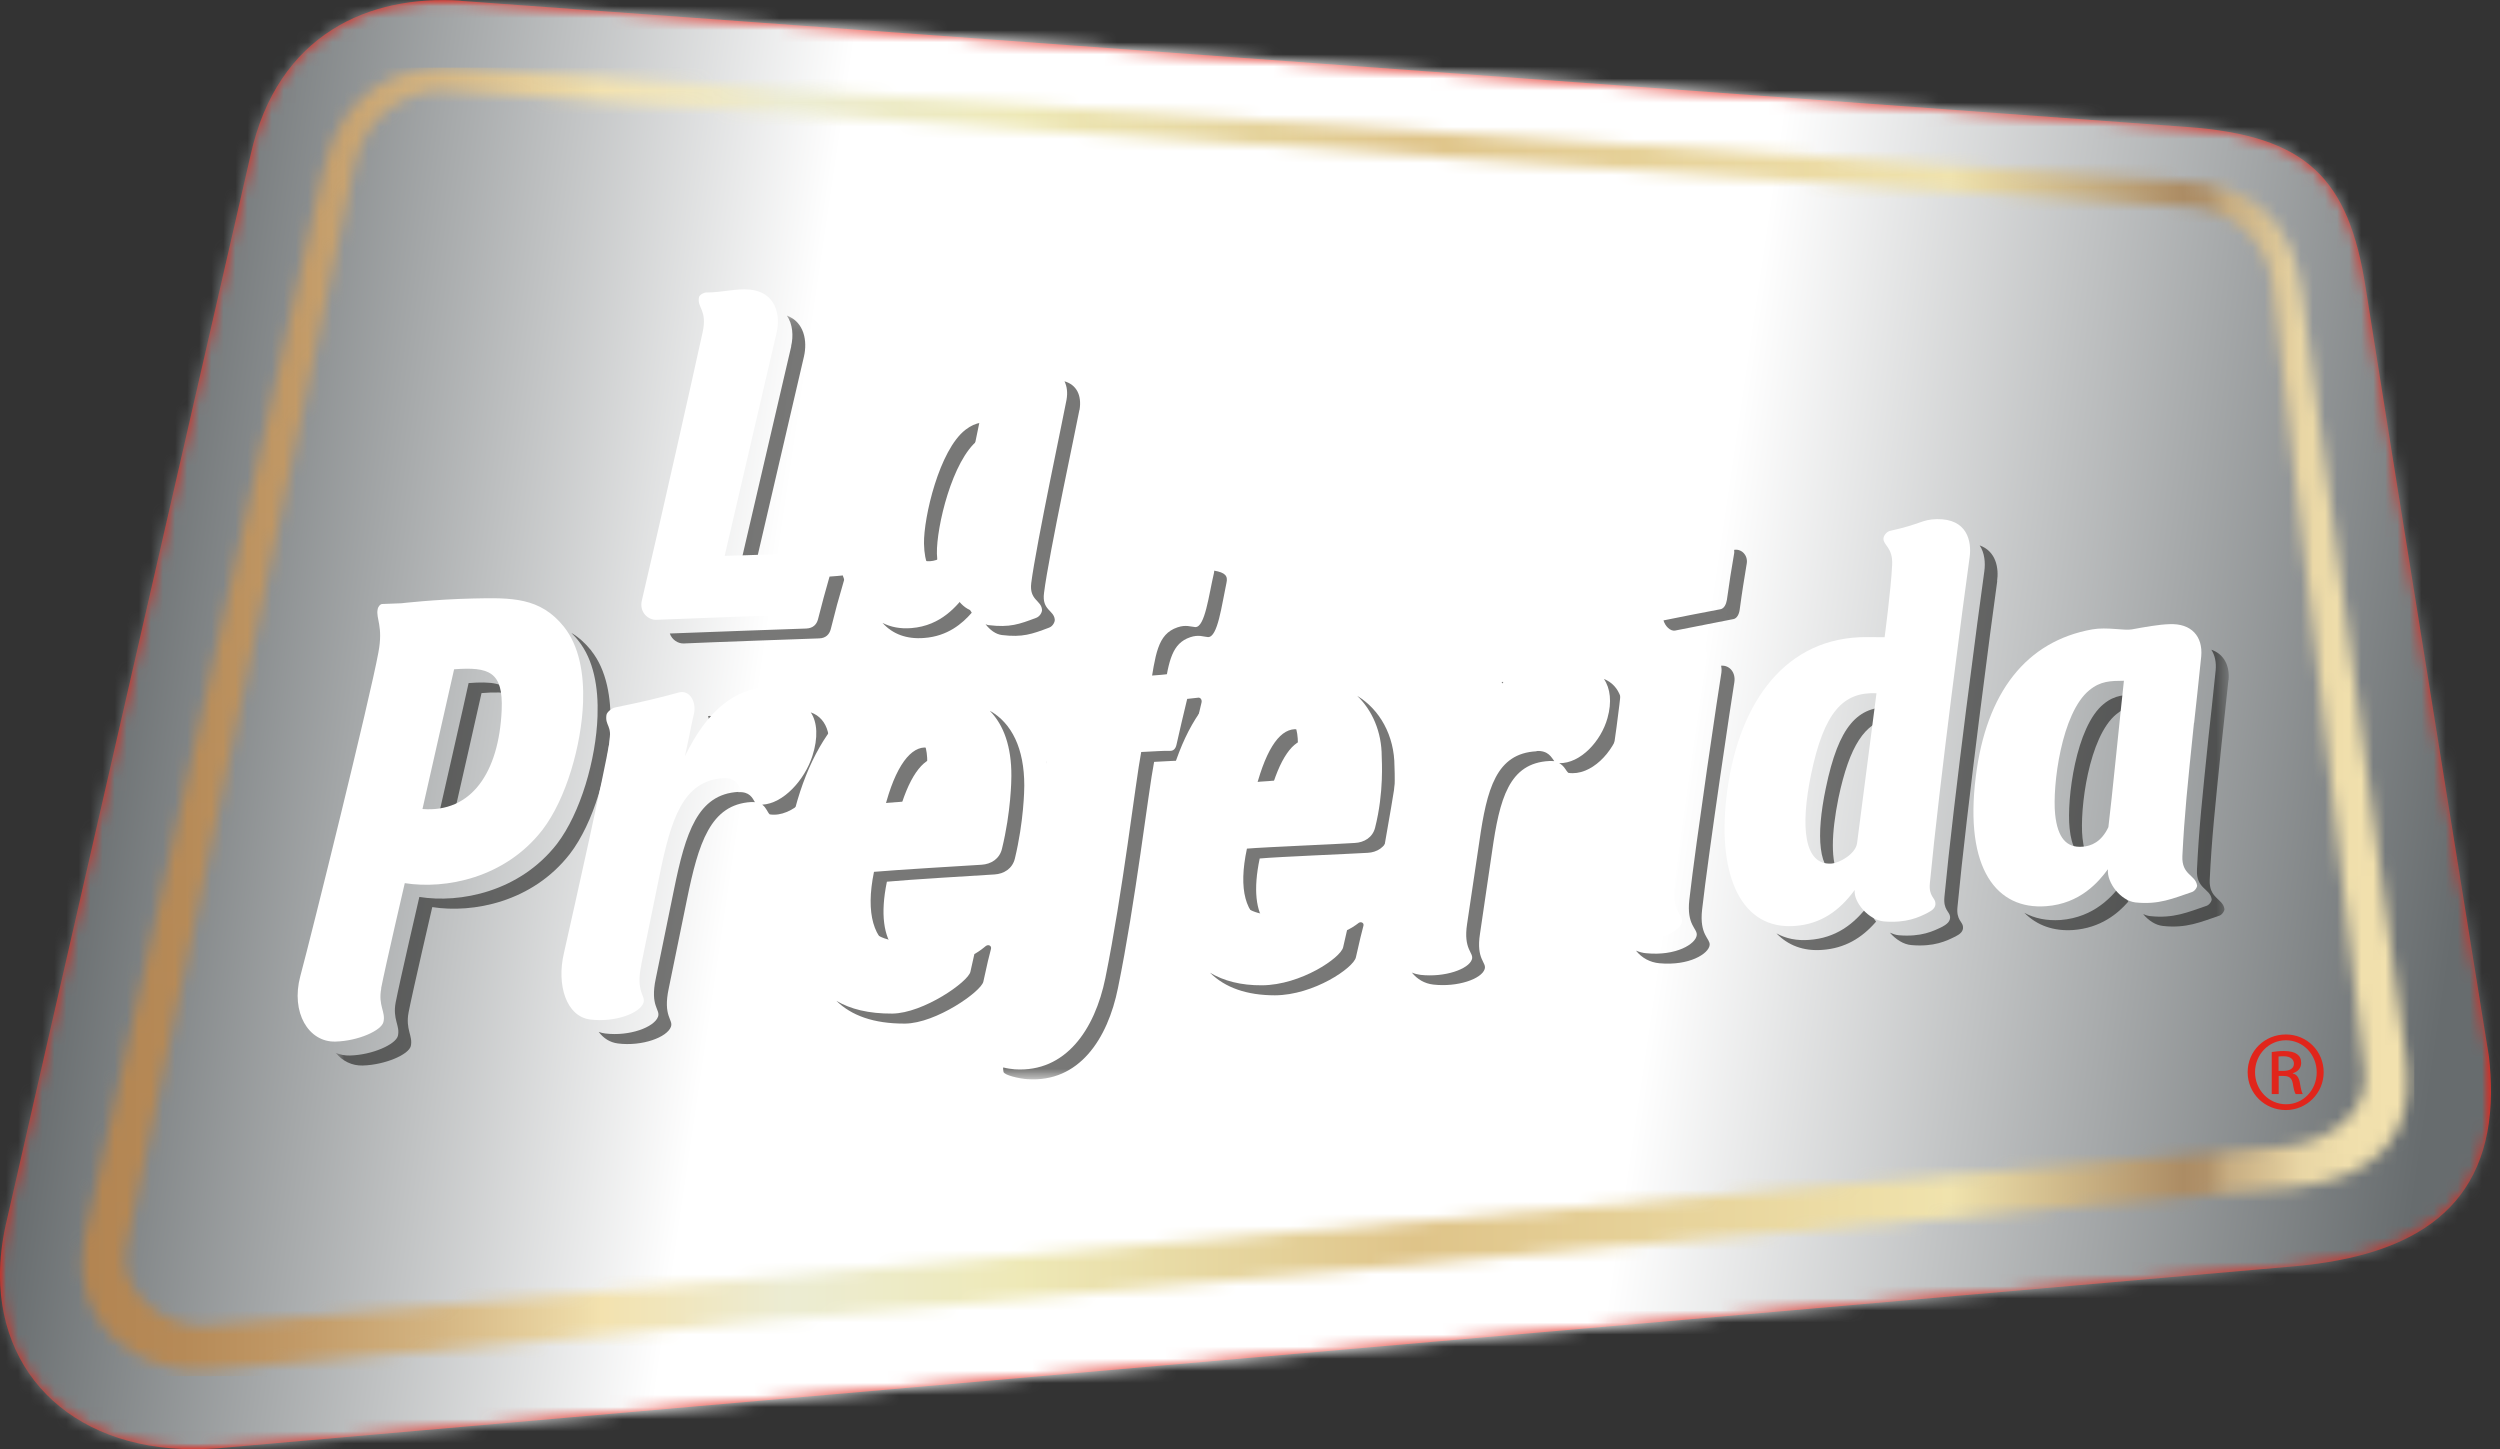 <svg width="207" height="120" viewBox="0 0 207 120" fill="none" xmlns="http://www.w3.org/2000/svg">
<rect x="0" y="0" width="207" height="120" fill="#333333" stroke="none"/>
<path fill-rule="evenodd" clip-rule="evenodd" d="M38.154 0.072C45.662 0.601 171.152 9.791 181.075 10.512C190.986 11.233 194.47 14.716 195.887 23.883C197.317 33.049 206.135 87.829 206.087 87.492C206.207 88.538 206.255 89.523 206.255 90.448C206.195 99.95 200.008 103.939 190.061 104.84C190.061 104.84 18.08 119.904 18.032 119.916C7.16 120.769 0.012 114.618 0 105.596C0 104.251 0.156 102.845 0.481 101.392C1.309 97.668 20.747 12.842 20.747 12.842C22.993 2.739 30.646 -0.444 38.142 0.06" fill="#E1251B"/>
<g style="mix-blend-mode:multiply">
<mask id="mask0_2027_4843" style="mask-type:luminance" maskUnits="userSpaceOnUse" x="0" y="0" width="207" height="120">
<path d="M206.255 0H0V120H206.255V0Z" fill="white"/>
</mask>
<g mask="url(#mask0_2027_4843)">
<mask id="mask1_2027_4843" style="mask-type:luminance" maskUnits="userSpaceOnUse" x="-1" y="0" width="208" height="121">
<path d="M38.162 0.073C45.67 0.59 171.16 9.792 181.083 10.512C190.994 11.233 194.478 14.717 195.884 23.883C197.313 33.049 206.131 87.83 206.083 87.505C206.191 88.55 206.251 89.535 206.251 90.46C206.191 99.963 200.004 103.951 190.057 104.852C190.057 104.852 18.076 119.917 18.028 119.929C7.156 120.782 0.008 114.631 -0.004 105.609C-0.004 104.264 0.152 102.858 0.477 101.404C1.306 97.68 20.743 12.855 20.743 12.855C22.989 2.752 30.642 -0.432 38.15 0.085" fill="white"/>
</mask>
<g mask="url(#mask1_2027_4843)">
<path d="M4.376 -30.187L-17.482 118.197L201.866 150.509L223.725 2.126L4.376 -30.187Z" fill="url(#paint0_linear_2027_4843)"/>
</g>
</g>
</g>
<mask id="mask2_2027_4843" style="mask-type:luminance" maskUnits="userSpaceOnUse" x="6" y="5" width="194" height="109">
<path d="M10.409 103.53L29.354 13.707C30.435 8.83 34.544 7.388 36.802 7.52C39.217 7.664 177.885 16.867 181.393 17.155C184.889 17.431 187.616 19.99 188.109 23.39C188.625 26.802 195.773 88.706 195.773 88.706C196.157 92.045 192.998 94.58 189.07 94.941L17.124 109.765C16.968 109.777 16.824 109.777 16.68 109.777C13.196 109.777 9.832 106.653 10.409 103.53ZM26.747 14.176L6.973 102.677C5.76 109.26 10.974 113.933 17.533 113.417C17.533 113.417 19.539 113.249 189.514 98.352C196.974 97.68 199.917 93.847 199.281 88.153C199.257 87.997 191.376 30.009 190.559 24.087C189.742 18.188 186.535 15.353 180.925 15.017C175.338 14.668 43.986 5.971 37.955 5.61C37.679 5.586 37.379 5.586 37.066 5.586C33.583 5.586 28.381 6.884 26.759 14.164" fill="white"/>
</mask>
<g mask="url(#mask2_2027_4843)">
<path d="M199.905 5.599H5.76V113.946H199.905V5.599Z" fill="url(#paint1_linear_2027_4843)"/>
</g>
<g style="mix-blend-mode:multiply" opacity="0.6">
<mask id="mask3_2027_4843" style="mask-type:luminance" maskUnits="userSpaceOnUse" x="27" y="26" width="158" height="64">
<path d="M184.533 26.128H27.797V89.378H184.533V26.128Z" fill="white"/>
</mask>
<g mask="url(#mask3_2027_4843)">
<path d="M65.514 28.676C64.745 31.956 61.501 45.891 61.213 47.152C61.561 47.152 61.994 47.128 62.474 47.116C63.255 43.764 65.886 32.412 66.571 29.505C66.859 28.232 66.595 26.67 65.153 26.129C65.646 26.838 65.706 27.835 65.502 28.676" fill="#1E1E1C"/>
<path d="M69.803 47.645C69.526 47.681 69.13 47.705 68.686 47.741C68.277 49.183 68.121 49.747 67.725 51.297C67.616 51.694 67.328 52.018 66.763 52.042C66.763 52.042 57.213 52.378 55.567 52.45C55.531 52.45 55.495 52.45 55.459 52.45C55.639 52.991 56.168 53.303 56.624 53.279C58.27 53.195 67.821 52.859 67.821 52.859C68.385 52.847 68.674 52.51 68.782 52.114C69.226 50.348 69.358 49.843 69.935 47.873L69.791 47.633L69.803 47.645Z" fill="#1E1E1C"/>
<path d="M175.734 73.113C174.965 74.146 173.44 75.96 170.605 76.177C169.487 76.249 168.478 76.056 167.613 75.576C168.67 76.645 170.064 77.114 171.662 77.006C173.932 76.837 175.362 75.648 176.227 74.651C175.89 74.17 175.686 73.618 175.734 73.125" fill="#1E1E1C"/>
<path d="M172.924 71.204C172.684 70.771 172.515 70.171 172.431 69.39C172.179 67.023 172.948 60.968 175.255 59.118C175.843 58.65 176.372 58.458 176.96 58.386C176.996 58.025 177.032 57.725 177.044 57.521C175.951 57.521 175.122 57.521 174.185 58.29C171.879 60.152 171.11 66.194 171.362 68.573C171.518 70.183 172.047 71 172.924 71.216" fill="#1E1E1C"/>
<path d="M184.527 56.318C184.635 55.081 184.119 54.144 183.097 53.796C183.386 54.24 183.518 54.817 183.458 55.489C183.386 56.306 182.869 60.98 182.869 60.98C182.329 66.241 182.076 68.596 181.908 72.02C181.836 73.593 182.977 73.569 183.121 74.422C183.169 74.543 182.989 74.891 182.713 74.999C181.139 75.528 179.986 76.068 178.016 75.852C177.824 75.828 177.631 75.768 177.451 75.684C177.884 76.212 178.484 76.609 179.085 76.669C181.031 76.885 182.208 76.344 183.77 75.816C184.034 75.72 184.227 75.347 184.179 75.239C184.034 74.386 182.893 74.398 182.965 72.837C183.133 69.413 183.386 67.058 183.926 61.797C183.926 61.797 184.431 57.123 184.515 56.306" fill="#1E1E1C"/>
<path d="M77.9 47.597C77.696 47.176 77.6 46.588 77.576 45.843C77.528 43.669 78.837 38.094 81.011 36.413C81.48 36.04 81.912 35.884 82.357 35.812C82.429 35.44 82.489 35.139 82.525 34.935C81.552 34.935 80.843 34.887 79.942 35.584C77.768 37.266 76.471 42.852 76.507 45.014C76.543 46.648 76.975 47.489 77.9 47.597Z" fill="#1E1E1C"/>
<path d="M89.388 33.926C89.58 32.724 89.136 31.859 88.139 31.571C88.343 31.98 88.415 32.508 88.307 33.109C88.187 33.854 85.784 45.146 85.388 48.269C85.207 49.699 86.217 49.699 86.277 50.48C86.301 50.636 86.144 51.02 85.808 51.153C84.379 51.693 83.61 51.969 81.892 51.765C81.784 51.765 81.7 51.717 81.603 51.681C81.964 52.162 82.457 52.522 82.961 52.582C84.667 52.786 85.436 52.51 86.865 51.969C87.202 51.849 87.358 51.453 87.334 51.297C87.262 50.516 86.253 50.528 86.445 49.098C86.829 45.975 89.256 34.682 89.376 33.938" fill="#1E1E1C"/>
<path d="M80.028 49.159C79.271 50.096 77.974 51.814 75.451 52.007C74.538 52.079 73.745 51.922 73.072 51.574C73.901 52.499 75.067 52.944 76.532 52.823C78.454 52.679 79.668 51.646 80.46 50.733C80.136 50.241 79.932 49.652 80.028 49.159Z" fill="#1E1E1C"/>
<path d="M48.958 53.868C48.429 53.219 47.889 52.739 47.3 52.403C47.492 52.595 47.697 52.799 47.889 53.051C49.162 54.637 49.559 56.932 49.475 59.298C49.354 62.854 48.081 67.311 46.111 69.882C43.011 73.858 38.074 74.807 34.722 74.267C34.722 74.267 33.101 81.246 32.764 82.988C32.488 84.43 33.149 84.922 32.944 85.775C32.764 86.472 30.842 87.349 28.968 87.397C28.548 87.409 28.163 87.325 27.803 87.181C28.355 87.854 29.136 88.25 30.037 88.226C31.911 88.166 33.845 87.313 34.014 86.616C34.206 85.763 33.557 85.259 33.833 83.817C34.17 82.087 35.791 75.108 35.791 75.108C39.155 75.636 44.081 74.699 47.18 70.711C49.162 68.14 50.424 63.683 50.544 60.139C50.628 57.773 50.219 55.466 48.958 53.88" fill="#1E1E1C"/>
<path d="M37.443 68.104C38.032 65.509 39.786 57.809 39.87 57.388C40.927 57.304 41.744 57.304 42.356 57.496C41.816 56.547 40.675 56.415 38.8 56.559C38.704 57.064 36.182 68.128 36.182 68.128C36.626 68.164 37.035 68.14 37.431 68.092" fill="#1E1E1C"/>
<path d="M132.8 56.211C133.34 56.992 133.472 58.133 133.1 59.455C132.571 61.365 130.866 63.227 129.1 63.191C129.544 63.419 129.664 63.852 129.868 63.996C131.731 64.26 133.605 62.302 134.145 60.284C134.698 58.325 134.157 56.74 132.788 56.211" fill="#1E1E1C"/>
<path d="M124.424 57.292C124.22 58.421 124.256 58.373 123.92 60.547C124.388 59.49 124.929 58.601 125.506 57.869C125.518 57.124 125.025 56.439 124.34 56.463C124.436 56.727 124.473 57.016 124.424 57.304" fill="#1E1E1C"/>
<path d="M127.232 62.206C123.88 62.374 123.111 65.329 122.487 69.702L121.477 76.49C121.141 78.652 122.054 78.868 121.874 79.433C121.622 80.238 119.639 80.946 117.609 80.718C117.357 80.682 117.117 80.622 116.9 80.526C117.345 81.079 117.946 81.439 118.678 81.523C120.697 81.751 122.679 81.055 122.931 80.238C123.111 79.673 122.198 79.469 122.547 77.294L123.544 70.507C124.168 66.134 124.937 63.179 128.289 63.011C128.433 63.011 128.577 63.011 128.697 63.023C128.457 62.722 128.217 62.134 127.232 62.182" fill="#1E1E1C"/>
<path d="M58.665 60.248C58.376 61.461 58.437 61.413 57.92 63.755C58.497 62.578 59.109 61.605 59.77 60.788C59.842 59.971 59.361 59.191 58.629 59.287C58.725 59.575 58.749 59.911 58.665 60.248Z" fill="#1E1E1C"/>
<path d="M61.151 65.569C57.763 65.749 56.766 68.944 55.805 73.665L54.303 81.006C53.799 83.348 54.7 83.576 54.484 84.189C54.171 85.054 52.129 85.823 50.099 85.571C49.907 85.547 49.739 85.499 49.57 85.439C49.967 85.967 50.495 86.315 51.168 86.4C53.186 86.652 55.24 85.883 55.553 85.018C55.769 84.417 54.868 84.177 55.373 81.835L56.874 74.506C57.835 69.785 58.821 66.602 62.208 66.409C62.328 66.409 62.424 66.409 62.508 66.421C62.304 66.073 62.064 65.533 61.139 65.593" fill="#1E1E1C"/>
<path d="M67.124 58.974C67.688 59.803 67.748 61.1 67.268 62.59C66.619 64.596 64.853 66.542 63.111 66.626C63.46 66.879 63.556 67.287 63.736 67.431C65.598 67.719 67.64 65.593 68.325 63.419C69.046 61.244 68.577 59.49 67.136 58.986" fill="#1E1E1C"/>
<path d="M81.988 58.889C83.105 60.043 83.754 61.821 83.742 64.247C83.742 64.548 83.718 67.203 82.961 70.29C82.757 71.119 82.06 71.551 81.279 71.6C79.67 71.696 73.963 72.044 72.366 72.188C71.645 75.696 72.366 77.834 74.084 78.663C73.171 77.546 72.882 75.684 73.435 73.005C75.032 72.849 80.739 72.501 82.349 72.404C83.129 72.356 83.826 71.924 84.03 71.095C84.775 68.019 84.811 65.353 84.811 65.052C84.811 61.953 83.766 59.887 81.988 58.865" fill="#1E1E1C"/>
<path d="M77.596 62.722C77.596 62.722 77.68 62.722 77.74 62.722C77.524 62.181 77.127 61.869 76.538 61.893C75.217 61.953 73.92 63.815 73.055 67.732L74.34 67.635C75.205 64.344 76.394 62.782 77.608 62.71" fill="#1E1E1C"/>
<path d="M81.614 78.339C81.301 78.603 80.989 78.82 80.677 79C80.592 79.372 80.484 79.841 80.352 80.453C80.196 81.282 76.448 83.901 73.877 83.925C71.919 83.937 70.405 83.553 69.252 82.868C70.477 84.069 72.303 84.766 74.934 84.754C77.505 84.73 81.241 82.099 81.421 81.282C81.746 79.757 81.902 79.144 82.058 78.555C82.106 78.291 81.83 78.171 81.614 78.339Z" fill="#1E1E1C"/>
<path d="M108.255 61.208C108.315 61.208 108.376 61.208 108.424 61.22C108.207 60.667 107.799 60.355 107.198 60.379C105.865 60.439 104.7 62.217 103.811 65.977L105.108 65.893C105.961 62.746 107.054 61.268 108.267 61.208" fill="#1E1E1C"/>
<path d="M115.463 63.466C115.463 60.884 114.226 58.733 112.376 57.616C113.625 58.817 114.406 60.595 114.406 62.638C114.406 62.926 114.61 65.581 113.854 68.548C113.649 69.341 112.953 69.761 112.172 69.797C110.562 69.906 104.844 70.134 103.246 70.266C102.513 73.678 103.138 75.756 104.832 76.525C103.979 75.456 103.763 73.654 104.303 71.083C105.901 70.939 111.631 70.71 113.241 70.614C114.01 70.578 114.719 70.146 114.911 69.353C115.656 66.374 115.463 63.731 115.463 63.43" fill="#1E1E1C"/>
<path d="M112.485 76.429C112.173 76.669 111.86 76.862 111.536 77.018C111.452 77.39 111.344 77.835 111.212 78.435C111.02 79.3 107.716 81.559 104.496 81.583C102.754 81.595 101.325 81.222 100.184 80.537C101.445 81.787 103.247 82.412 105.566 82.412C108.773 82.4 112.089 80.129 112.269 79.264C112.593 77.799 112.749 77.21 112.894 76.645C112.954 76.393 112.665 76.273 112.461 76.441" fill="#1E1E1C"/>
<path d="M86.79 62.614C86.742 62.806 86.706 62.974 86.645 63.191C86.585 63.419 86.718 63.563 86.898 63.551C87.33 63.503 87.631 63.467 87.979 63.431C88.063 62.854 88.111 62.53 88.111 62.53C87.51 62.554 87.138 62.59 86.79 62.614Z" fill="#1E1E1C"/>
<path d="M100.543 47.237C100.543 47.237 100.531 47.357 100.519 47.429C100.087 49.267 99.774 51.958 98.969 51.922C98.597 51.898 98.189 51.706 97.492 51.946C95.822 52.511 95.678 54.193 95.197 57.16C95.666 57.148 96.05 57.124 96.399 57.112C96.783 54.673 97.059 53.267 98.549 52.763C99.258 52.523 99.654 52.727 100.015 52.751C100.831 52.799 101.156 50.096 101.552 48.258C101.684 47.681 101.444 47.405 100.531 47.249" fill="#1E1E1C"/>
<path d="M99.272 57.761C98.888 57.809 98.588 57.833 98.299 57.869C97.915 59.455 97.723 60.296 97.41 61.677C97.338 62.002 97.146 62.17 96.918 62.17C96.221 62.158 95.813 62.206 94.491 62.266C94.023 64.717 92.954 73.955 91.524 80.983C90.659 85.223 88.256 88.815 84.016 88.539C83.751 88.515 83.391 88.467 83.067 88.383C83.043 88.479 83.067 88.599 83.091 88.755C83.163 89.031 84.412 89.32 85.085 89.356C89.326 89.644 91.716 86.052 92.569 81.799C94.011 74.772 95.08 65.534 95.56 63.083C96.87 63.023 97.266 62.975 97.963 62.987C98.203 62.987 98.395 62.819 98.468 62.494C98.828 60.968 99.032 60.104 99.489 58.157C99.537 57.917 99.38 57.761 99.26 57.773" fill="#1E1E1C"/>
<path d="M142.509 55.118C142.545 55.286 142.557 55.478 142.533 55.683C142.365 56.644 140.406 69.798 139.878 74.495C139.638 76.622 140.551 76.874 140.491 77.427C140.418 78.159 138.785 79.169 136.31 78.928C135.998 78.904 135.733 78.82 135.457 78.712C135.95 79.325 136.622 79.685 137.391 79.757C139.854 79.986 141.488 78.976 141.56 78.244C141.608 77.691 140.695 77.439 140.935 75.312C141.464 70.615 143.434 57.461 143.602 56.5C143.734 55.683 143.206 55.07 142.521 55.118" fill="#1E1E1C"/>
<path d="M143.587 45.531C143.587 45.627 143.611 45.723 143.587 45.819C143.334 47.297 143.226 47.97 142.986 49.676C142.926 50.036 142.758 50.385 142.458 50.444C140.583 50.793 139.25 51.069 137.736 51.37C137.868 51.826 138.289 52.282 138.697 52.211C140.259 51.91 141.617 51.634 143.527 51.261C143.815 51.213 143.995 50.853 144.043 50.505C144.272 48.799 144.392 48.138 144.632 46.648C144.74 45.976 144.187 45.411 143.575 45.531" fill="#1E1E1C"/>
<path d="M154.788 74.831C153.503 76.585 151.953 77.666 149.815 77.822C148.782 77.906 147.857 77.714 147.088 77.281C148.037 78.267 149.31 78.771 150.884 78.651C152.746 78.519 154.164 77.678 155.341 76.308C154.957 75.84 154.74 75.287 154.788 74.843" fill="#1E1E1C"/>
<path d="M152.282 72.597C151.561 71.383 151.633 69.005 152.222 66.086C153.147 61.701 154.42 59.851 156.462 59.454L156.582 58.553C153.831 58.445 152.246 60.079 151.176 65.269C150.348 69.221 150.54 72.2 152.294 72.597" fill="#1E1E1C"/>
<path d="M165.358 48.126C165.514 47.057 165.286 45.651 163.917 45.159C164.337 45.784 164.397 46.624 164.301 47.309C163.893 50.205 161.766 66.182 160.997 74.279C160.901 75.348 161.43 75.48 161.466 75.901C161.502 76.285 161.202 76.525 160.853 76.718C160.084 77.102 159.075 77.595 157.213 77.438C156.961 77.414 156.733 77.33 156.48 77.222C156.949 77.763 157.598 78.207 158.282 78.255C160.132 78.412 161.154 77.919 161.922 77.535C162.283 77.354 162.583 77.114 162.535 76.73C162.511 76.321 161.971 76.177 162.079 75.108C162.847 67.011 164.962 51.009 165.37 48.126" fill="#1E1E1C"/>
</g>
</g>
<path d="M67.668 45.914C67.103 47.885 66.959 48.377 66.514 50.155C66.406 50.552 66.118 50.876 65.553 50.9C65.553 50.9 56.003 51.248 54.357 51.32C53.684 51.356 52.891 50.696 53.156 49.675C54.669 43.236 57.384 31.15 58.177 27.51C58.586 25.636 57.697 25.504 57.877 24.603C57.925 24.411 58.273 24.219 58.465 24.219C59.811 24.219 60.952 23.87 62.081 23.978C64.22 24.183 64.652 26.057 64.304 27.546C63.535 30.814 60.291 44.761 60.003 46.023C61.913 45.974 66.082 45.854 67.523 45.698L67.668 45.926V45.914Z" fill="white"/>
<path d="M181.662 59.849C181.121 65.099 180.869 67.466 180.701 70.878C180.629 72.451 181.77 72.427 181.914 73.292C181.962 73.4 181.77 73.761 181.506 73.857C179.932 74.385 178.767 74.926 176.82 74.722C175.619 74.59 174.43 73.112 174.538 71.971C173.769 73.016 172.243 74.83 169.408 75.034C165.36 75.335 162.633 71.983 163.594 64.318C164.459 57.315 167.786 53.086 173.24 52.113C174.454 51.897 175.895 52.233 176.52 52.113C177.565 51.921 178.767 51.705 179.619 51.681C181.457 51.596 182.407 52.702 182.262 54.347C182.19 55.164 181.674 59.849 181.674 59.849M174.574 68.487C174.802 66.733 175.643 58.276 175.859 56.366C174.754 56.378 173.937 56.378 173 57.147C170.694 59.009 169.925 65.051 170.165 67.418C170.369 69.4 171.126 70.205 172.412 70.109C173.156 70.061 173.997 69.712 174.574 68.487Z" fill="white"/>
<path d="M84.186 47.128C83.981 48.569 85.002 48.557 85.075 49.326C85.087 49.494 84.942 49.879 84.594 49.999C83.164 50.539 82.396 50.804 80.69 50.612C79.657 50.48 78.635 49.038 78.828 48.005C78.071 48.954 76.773 50.672 74.263 50.852C70.358 51.14 68.592 47.56 69.818 41.205C71.151 34.346 74.887 30.465 79.32 29.721C80.401 29.54 81.651 29.829 82.215 29.721C83.152 29.552 84.246 29.516 84.978 29.492C86.6 29.42 87.357 30.429 87.117 31.943C86.985 32.688 84.57 43.98 84.186 47.104M79.044 44.917C79.368 43.308 80.99 35.535 81.338 33.793C80.353 33.793 79.632 33.745 78.756 34.442C76.593 36.136 75.272 41.71 75.308 43.884C75.344 45.698 75.872 46.539 77.014 46.467C77.674 46.431 78.443 46.035 79.044 44.917Z" fill="white"/>
<path d="M31.569 81.834C31.293 83.276 31.953 83.78 31.749 84.621C31.581 85.33 29.659 86.195 27.773 86.243C25.55 86.303 24.061 83.841 24.866 80.825C25.863 77.113 30.632 57.844 31.329 54.036C31.749 51.837 31.112 51.225 31.269 50.456C31.305 50.215 31.497 50.011 31.653 50.011L33.227 49.951C33.227 49.951 35.99 49.627 39.173 49.555C42.357 49.483 44.735 49.447 46.694 51.897C47.955 53.483 48.363 55.778 48.279 58.144C48.147 61.7 46.886 66.145 44.904 68.728C41.804 72.716 36.879 73.653 33.515 73.125C33.515 73.125 31.893 80.092 31.557 81.834M34.981 66.986C39.017 67.31 41.312 63.983 41.54 58.793C41.672 55.621 40.507 55.201 37.6 55.417C37.492 55.922 34.981 66.986 34.981 66.986Z" fill="white"/>
<path d="M120.285 75.347C119.937 77.522 120.85 77.726 120.67 78.291C120.418 79.096 118.435 79.804 116.405 79.576C114.411 79.348 113.414 77.029 113.858 74.471C114.291 71.924 116.105 62.133 116.417 58.361C116.549 56.979 115.961 57.075 116.033 56.222C116.057 55.982 116.465 55.682 116.706 55.634C118.88 55.201 120.237 54.913 121.847 54.48C122.736 54.24 123.373 55.225 123.217 56.126C123.012 57.255 123.061 57.196 122.724 59.37C124.31 55.826 126.472 54.156 129.307 54.024C131.566 53.94 132.587 55.814 131.914 58.277C131.362 60.295 129.488 62.253 127.626 62.001C127.325 61.797 127.193 60.98 126.04 61.04C122.676 61.22 121.919 64.163 121.295 68.536L120.285 75.323V75.347Z" fill="white"/>
<path d="M53.109 79.852C52.605 82.195 53.494 82.423 53.277 83.036C52.977 83.901 50.911 84.67 48.88 84.417C46.886 84.177 46.069 81.546 46.694 78.915C47.715 74.386 50.01 64.103 50.454 61.508C50.706 60.019 50.082 60.115 50.214 59.202C50.25 58.949 50.682 58.625 50.935 58.577C53.169 58.12 54.551 57.796 56.197 57.34C57.109 57.087 57.686 58.133 57.458 59.106C57.17 60.331 57.23 60.271 56.713 62.613C58.575 58.781 60.87 56.991 63.741 56.859C66.035 56.751 66.924 58.793 66.047 61.46C65.351 63.647 63.32 65.749 61.446 65.473C61.17 65.244 61.086 64.379 59.933 64.427C56.545 64.62 55.56 67.803 54.599 72.536L53.097 79.864L53.109 79.852Z" fill="white"/>
<path d="M79.776 76.585C79.632 77.173 79.464 77.798 79.152 79.312C78.983 80.141 75.247 82.772 72.664 82.784C64.844 82.832 64.171 76.537 65.192 70.038C66.562 61.316 70.79 56.415 76.268 56.174C80.041 56.006 82.551 58.325 82.551 63.106C82.551 63.406 82.515 66.061 81.758 69.149C81.554 69.978 80.845 70.422 80.077 70.458C78.455 70.554 72.773 70.915 71.163 71.059C70.166 75.864 71.896 78.135 75.163 77.918C76.785 77.798 78.034 77.462 79.344 76.38C79.548 76.2 79.836 76.332 79.776 76.585ZM76.365 66.253C77.049 63.238 77.001 60.691 75.343 60.763C74.01 60.823 72.713 62.673 71.835 66.602L76.353 66.253H76.365Z" fill="white"/>
<path d="M110.654 74.662C110.51 75.227 110.342 75.827 110.03 77.281C109.849 78.146 106.534 80.404 103.326 80.428C97.296 80.465 94.809 76.2 96.106 68.163C97.596 59.069 101.296 55.069 106.93 54.828C110.402 54.684 113.225 57.615 113.213 61.496C113.213 61.784 113.417 64.439 112.661 67.418C112.468 68.211 111.76 68.632 110.979 68.668C109.369 68.764 103.663 69.004 102.053 69.136C101.068 73.761 102.569 75.936 105.837 75.731C107.471 75.623 108.924 75.491 110.234 74.458C110.45 74.29 110.726 74.41 110.654 74.65M107.062 64.523C107.759 61.616 107.651 59.165 105.993 59.237C104.66 59.297 103.482 61.075 102.605 64.847L107.062 64.523Z" fill="white"/>
<path d="M95.706 61.015C95.01 61.015 94.613 61.039 93.292 61.111C92.811 63.561 91.742 72.799 90.312 79.827C89.448 84.068 87.057 87.672 82.816 87.384C82.132 87.335 80.882 87.047 80.822 86.771C80.738 86.434 80.774 86.278 80.918 86.11C81.543 85.401 83.008 84.741 83.513 82.098C84.522 76.68 86.901 61.351 86.901 61.351C85.784 61.411 85.423 61.471 84.618 61.555C84.438 61.567 84.318 61.423 84.366 61.195C84.894 59.105 84.979 58.624 85.387 56.702C85.435 56.498 85.615 56.317 85.796 56.317C86.612 56.317 86.913 56.317 87.85 56.257C88.595 51.993 88.823 50.863 89.4 49.458C90.625 46.455 93.256 45.037 95.923 45.097C98.77 45.169 99.491 45.361 99.286 46.262C98.866 48.1 98.541 50.791 97.749 50.755C97.376 50.731 96.98 50.539 96.271 50.779C94.589 51.344 94.457 53.026 93.977 56.005C95.214 55.945 95.742 55.933 96.98 55.789C97.1 55.777 97.256 55.945 97.208 56.173C96.74 58.131 96.547 58.996 96.187 60.522C96.115 60.858 95.923 61.027 95.682 61.015" fill="white"/>
<path d="M138.667 73.34C138.427 75.467 139.34 75.731 139.28 76.272C139.208 77.004 137.586 78.013 135.111 77.773C133.105 77.593 131.832 75.479 132.24 71.731C132.625 68.043 133.934 60.474 134.246 56.81C134.331 55.837 133.538 55.441 133.562 54.984C133.574 54.768 133.97 54.383 134.234 54.336C136.625 53.879 138.259 53.591 140.049 53.17C140.83 52.978 141.466 53.627 141.31 54.528C141.154 55.489 139.196 68.643 138.655 73.328M142.391 44.677C142.151 46.154 142.031 46.827 141.791 48.533C141.743 48.882 141.563 49.23 141.262 49.29C139.352 49.65 137.995 49.927 136.433 50.239C135.928 50.335 135.352 49.53 135.424 48.978C135.664 47.332 135.76 46.647 135.94 44.893C135.964 44.701 136.133 44.509 136.469 44.449C138.559 44.088 139.34 43.968 141.298 43.56C141.935 43.428 142.5 43.992 142.391 44.677Z" fill="white"/>
<path d="M159.794 73.137C159.686 74.206 160.226 74.338 160.25 74.759C160.298 75.143 159.998 75.383 159.638 75.564C158.881 75.96 157.848 76.441 155.998 76.296C154.736 76.188 153.451 74.699 153.571 73.69C152.297 75.431 150.748 76.513 148.621 76.669C144.249 77.005 142.206 72.644 142.939 66.085C143.768 58.661 147.444 53.051 153.979 52.763C154.58 52.739 155.193 52.763 156.046 52.763C156.046 52.763 156.574 48.786 156.67 46.78C156.742 45.338 155.949 45.17 155.949 44.606C155.949 44.365 156.202 44.029 156.49 43.957C159.109 43.38 159.097 43.02 160.358 42.984C162.893 42.936 163.266 44.81 163.085 46.143C162.677 49.026 160.563 65.028 159.794 73.125M155.373 57.4C152.622 57.279 151.036 58.925 149.955 64.127C149.054 68.488 149.378 71.659 151.649 71.503C152.309 71.455 153.619 70.722 153.763 69.833L155.373 57.4Z" fill="white"/>
<path d="M189.277 85.654C191.019 85.654 192.4 87.047 192.4 88.777C192.4 90.507 191.007 91.913 189.265 91.913C187.523 91.913 186.105 90.543 186.105 88.777C186.105 87.011 187.523 85.654 189.265 85.654H189.277ZM189.265 86.134C187.859 86.134 186.718 87.312 186.718 88.777C186.718 90.243 187.859 91.432 189.277 91.432C190.695 91.444 191.824 90.267 191.824 88.789C191.824 87.312 190.695 86.134 189.277 86.134H189.265ZM188.664 90.591H188.1V87.107C188.388 87.071 188.676 87.023 189.097 87.023C189.637 87.023 189.998 87.131 190.202 87.288C190.418 87.444 190.538 87.672 190.538 88.008C190.538 88.465 190.226 88.753 189.842 88.861V88.885C190.154 88.945 190.37 89.222 190.442 89.726C190.526 90.267 190.61 90.483 190.67 90.591H190.082C189.998 90.483 189.914 90.159 189.842 89.702C189.757 89.258 189.541 89.09 189.073 89.09H188.676V90.591H188.664ZM188.664 88.669H189.073C189.541 88.669 189.938 88.501 189.938 88.069C189.938 87.768 189.709 87.456 189.073 87.456C188.881 87.456 188.76 87.468 188.664 87.48V88.669Z" fill="#E1251B"/>
<defs>
<linearGradient id="paint0_linear_2027_4843" x1="8.843" y1="46.041" x2="203.533" y2="74.721" gradientUnits="userSpaceOnUse">
<stop stop-color="#676C6E"/>
<stop offset="0.28" stop-color="white"/>
<stop offset="0.67" stop-color="white"/>
<stop offset="1" stop-color="#676C6E"/>
</linearGradient>
<linearGradient id="paint1_linear_2027_4843" x1="7.4" y1="60.222" x2="200.025" y2="60.222" gradientUnits="userSpaceOnUse">
<stop stop-color="#B38552"/>
<stop offset="0.04" stop-color="#B68A57"/>
<stop offset="0.09" stop-color="#C29A67"/>
<stop offset="0.15" stop-color="#D4B582"/>
<stop offset="0.21" stop-color="#EDDAA7"/>
<stop offset="0.22" stop-color="#F3E2AF"/>
<stop offset="0.3" stop-color="#ECECD3"/>
<stop offset="0.4" stop-color="#EEE9B7"/>
<stop offset="0.57" stop-color="#DFC489"/>
<stop offset="0.8" stop-color="#F0E3AD"/>
<stop offset="0.9" stop-color="#AC8C64"/>
<stop offset="0.91" stop-color="#B09169"/>
<stop offset="0.92" stop-color="#C8AE82"/>
<stop offset="0.94" stop-color="#DBC596"/>
<stop offset="0.95" stop-color="#E8D5A4"/>
<stop offset="0.97" stop-color="#F0DFAC"/>
<stop offset="1" stop-color="#F3E2AF"/>
</linearGradient>
</defs>
</svg>

